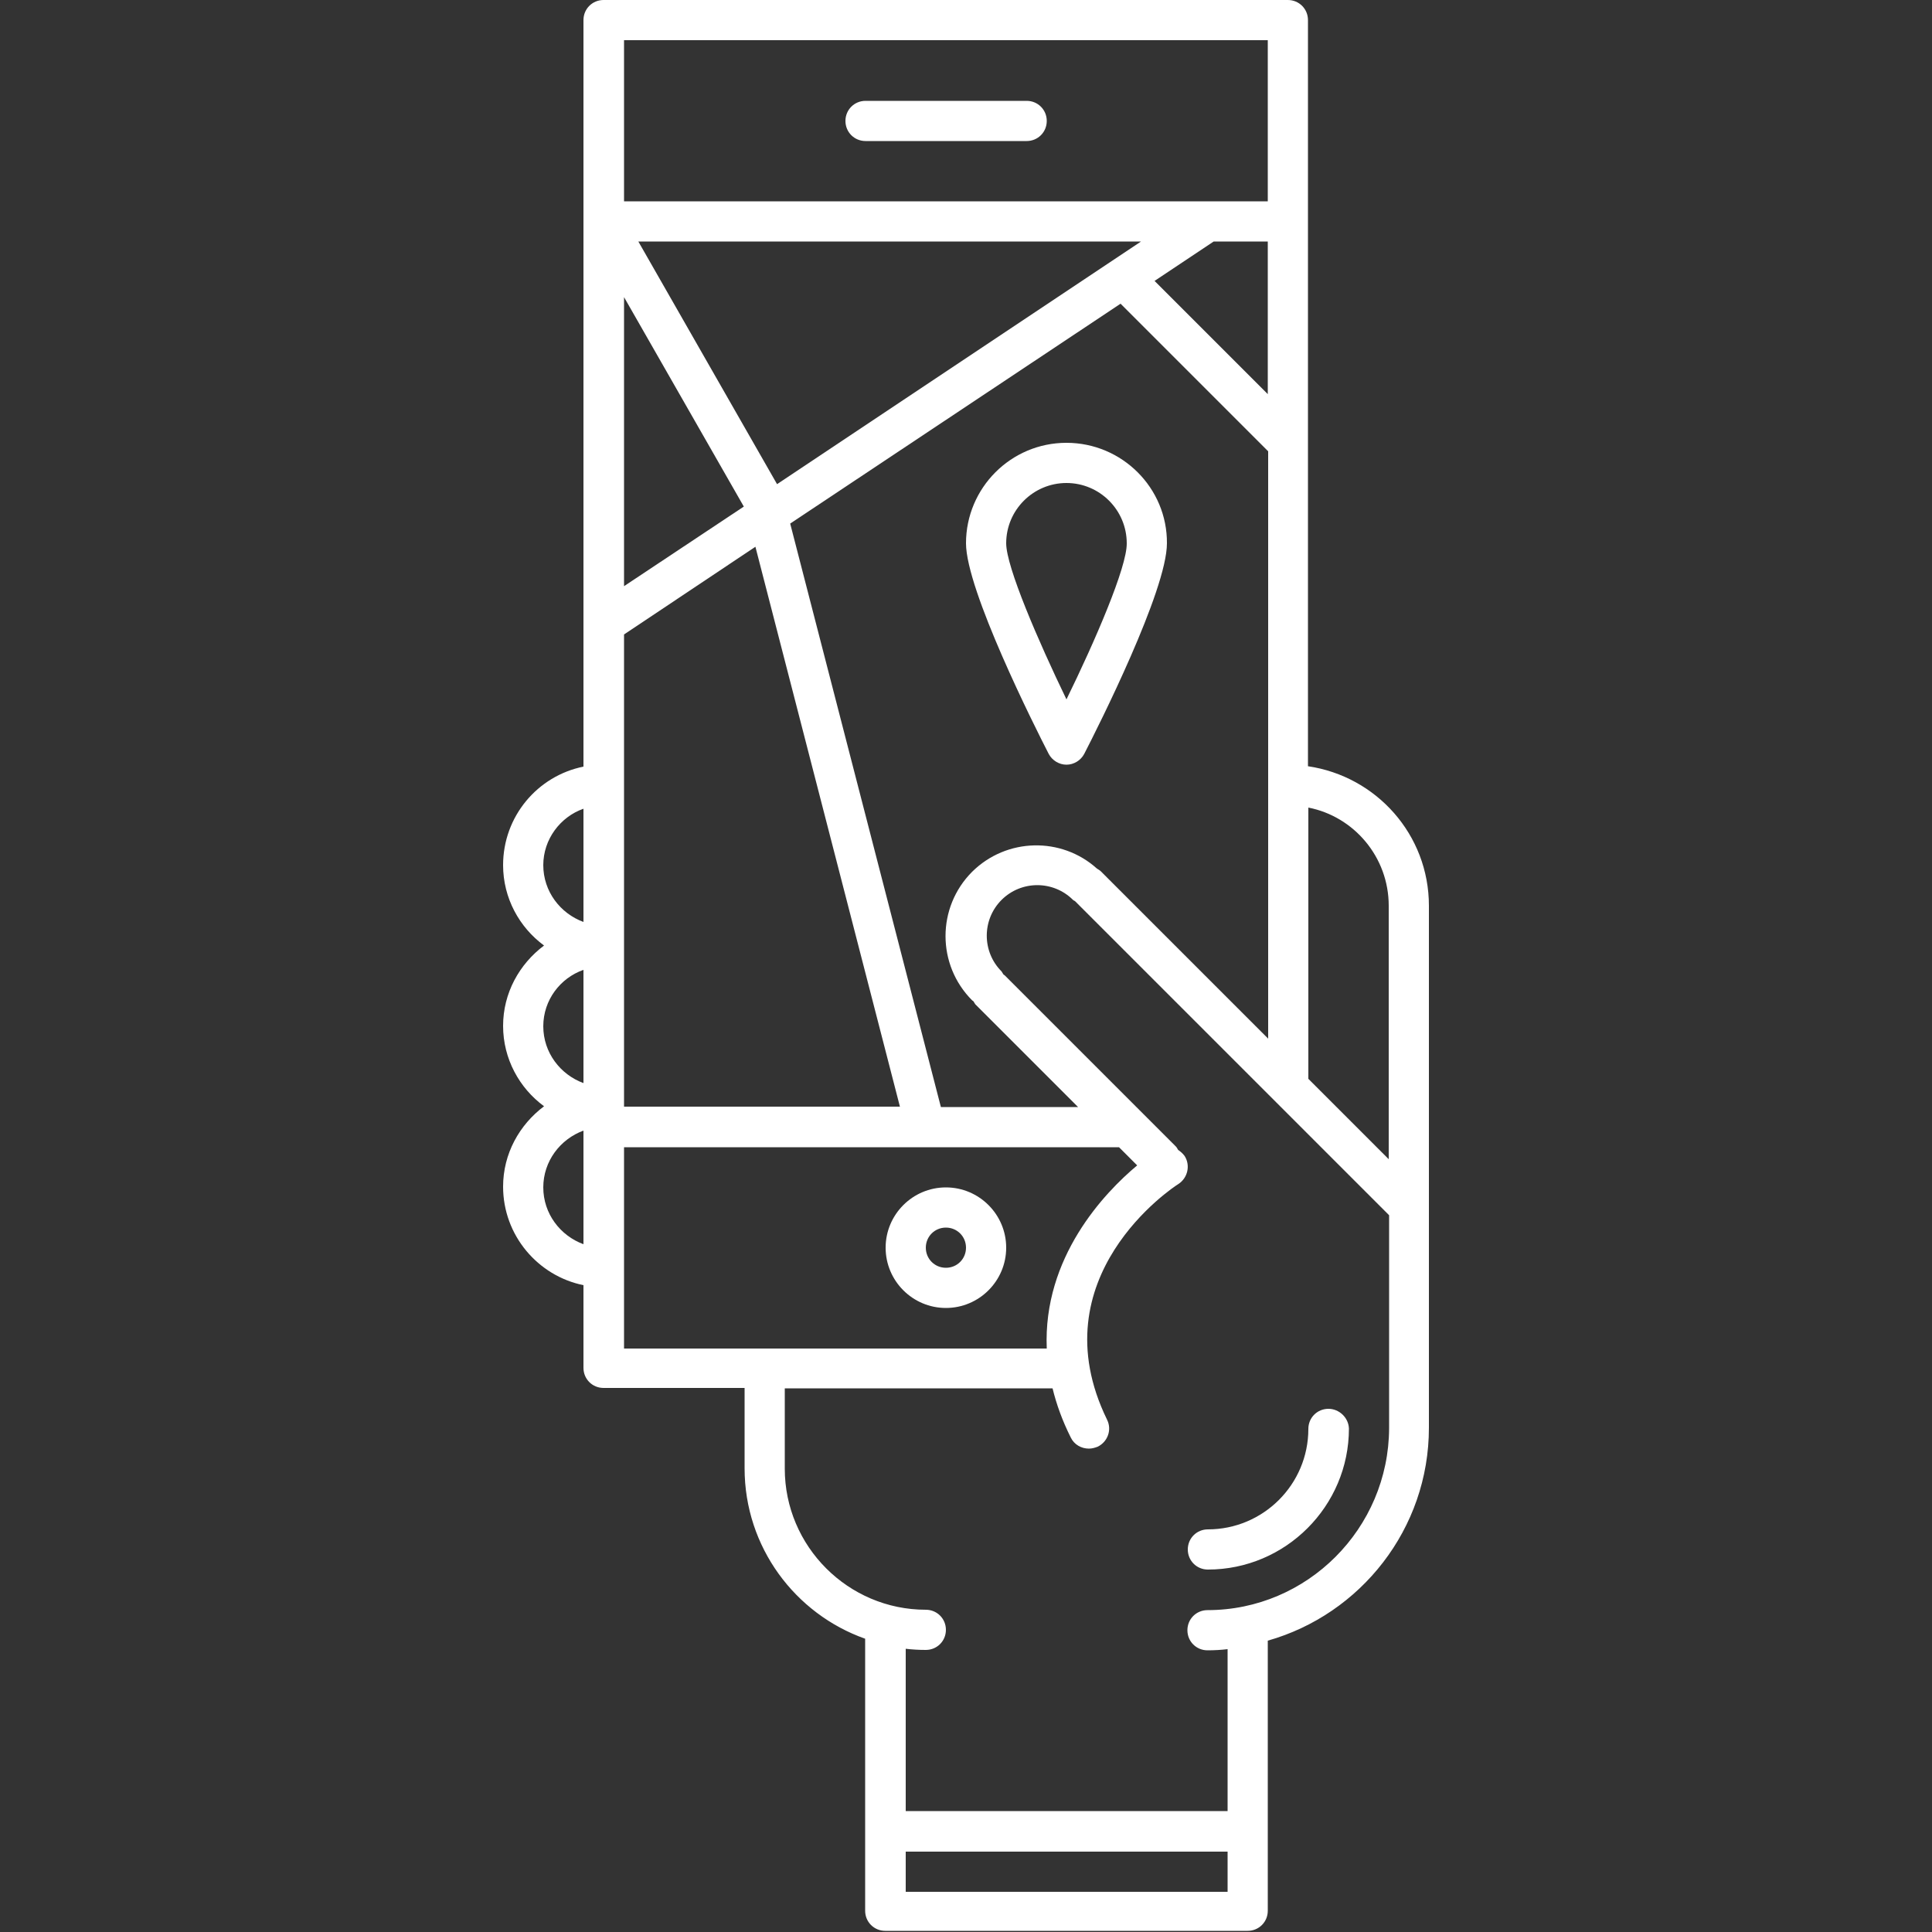 <?xml version="1.0" encoding="UTF-8"?> <svg xmlns="http://www.w3.org/2000/svg" xmlns:xlink="http://www.w3.org/1999/xlink" version="1.1" id="Layer_1" x="0px" y="0px" viewBox="0 0 500 500" style="enable-background:new 0 0 500 500;" xml:space="preserve"><rect x="0" y="0" width="500" height="500" fill="#333333" stroke="none"/> <style type="text/css"> .st0{fill:#FFFFFF;} </style> <g> <path class="st0" d="M343.8,364.6c-2.9,0-5.2,2.3-5.2,5.2c0,14.4-11.7,26-26,26c-2.9,0-5.2,2.3-5.2,5.2s2.3,5.2,5.2,5.2 c20.1,0,36.5-16.4,36.5-36.5C349,366.9,346.6,364.6,343.8,364.6z"></path> <path class="st0" d="M338.5,198.3v-141V5.2c0-2.9-2.3-5.2-5.2-5.2H156.2c-2.9,0-5.2,2.3-5.2,5.2v193.2 c-11.9,2.4-20.8,12.9-20.8,25.5c0,8.5,4.2,16.1,10.6,20.8c-6.4,4.8-10.6,12.3-10.6,20.8s4.2,16.1,10.6,20.8 c-6.4,4.8-10.6,12.3-10.6,20.8c0,12.6,9,23.1,20.8,25.5v21.4c0,2.9,2.3,5.2,5.2,5.2h36.5v20.8c0,20.4,13.1,37.7,31.2,44.1v70.4 c0,2.9,2.3,5.2,5.2,5.2h93.8c2.9,0,5.2-2.3,5.2-5.2v-69.9c24-6.8,41.7-28.9,41.7-55.1V234.4C369.8,216,356.2,200.9,338.5,198.3z M359.4,234.4v65.6l-20.8-20.8v-34.3v-35.9C350.4,211.3,359.4,221.8,359.4,234.4z M284.9,225.5c-0.3-0.3-0.7-0.5-1-0.7 c-9.2-8.3-23.4-8-32.3,0.8c-9.2,9.2-9.2,24.1,0,33.3c0.1,0.1,0.2,0.1,0.3,0.2c0.2,0.3,0.3,0.5,0.5,0.8l26.6,26.6h-35.5l-39-151 L290,78.6l38.2,38.2v128.1v23.9L284.9,225.5z M270.9,349H161.5v-52.1h128.1l4.7,4.7C285.8,308.7,269.9,325.4,270.9,349z M328.1,102 l-29.3-29.3l15.3-10.2h14V102z M201.1,125.3l-35.9-62.8h130.1L201.1,125.3z M161.5,164.2l34-22.7l37.4,144.9h-71.4L161.5,164.2 L161.5,164.2z M161.5,76.9l31,54.2l-31,20.6V76.9z M328.1,10.4v41.7H161.5V10.4H328.1z M151,209.3v29.3c-6-2.2-10.4-7.9-10.4-14.7 C140.6,217.2,145,211.4,151,209.3z M151,251v29.3c-6-2.2-10.4-7.9-10.4-14.7S145,253.1,151,251z M140.6,307.3 c0-6.8,4.4-12.5,10.4-14.7V322C145,319.8,140.6,314.1,140.6,307.3z M234.4,479.2h83.3v10.4h-83.3V479.2z M312.5,416.7 c-2.9,0-5.2,2.3-5.2,5.2s2.3,5.2,5.2,5.2c1.8,0,3.5-0.1,5.2-0.3v41.9h-83.3v-42c1.7,0.2,3.4,0.3,5.2,0.3c2.9,0,5.2-2.3,5.2-5.2 s-2.3-5.2-5.2-5.2c-20.1,0-36.5-16.4-36.5-36.5v-20.8h69.3c1,4.1,2.5,8.3,4.7,12.7c0.9,1.9,2.8,2.9,4.7,2.9c0.8,0,1.5-0.2,2.3-0.5 c2.6-1.3,3.7-4.4,2.4-7c-18-36.9,17-60.1,18.5-61c2.4-1.6,3.1-4.8,1.6-7.2c-0.5-0.7-1.1-1.2-1.7-1.6c-0.2-0.3-0.3-0.6-0.6-0.9 l-8.8-8.8c0,0,0,0,0,0l-35.5-35.5c-0.1-0.1-0.2-0.1-0.3-0.2c-0.2-0.3-0.3-0.5-0.5-0.8c-5.1-5.1-5.1-13.4,0-18.5 c5.1-5.1,13.4-5.1,18.5,0c0.1,0.1,0.3,0.2,0.5,0.3l51.6,51.6c0,0,0,0,0,0l29.7,29.7v55.1C359.4,395.6,338.3,416.7,312.5,416.7z"></path> <path class="st0" d="M224,36.5h41.7c2.9,0,5.2-2.3,5.2-5.2s-2.3-5.2-5.2-5.2H224c-2.9,0-5.2,2.3-5.2,5.2S221.1,36.5,224,36.5z"></path> <path class="st0" d="M244.8,307.3c-8.6,0-15.6,7-15.6,15.6s7,15.6,15.6,15.6s15.6-7,15.6-15.6S253.4,307.3,244.8,307.3z M244.8,328.1c-2.9,0-5.2-2.3-5.2-5.2c0-2.9,2.3-5.2,5.2-5.2c2.9,0,5.2,2.3,5.2,5.2C250,325.8,247.7,328.1,244.8,328.1z"></path> <path class="st0" d="M276,114.6c-14.4,0-26,11.7-26,26c0,12.1,17.8,47.5,21.4,54.5c0.9,1.7,2.7,2.8,4.6,2.8s3.7-1.1,4.6-2.8 c3.6-7,21.4-42.3,21.4-54.5C302.1,126.3,290.4,114.6,276,114.6z M276,181c-7.3-15.1-15.6-34.3-15.6-40.4c0-8.6,7-15.6,15.6-15.6 s15.6,7,15.6,15.6C291.7,146.7,283.4,165.9,276,181z"></path> </g> </svg> 